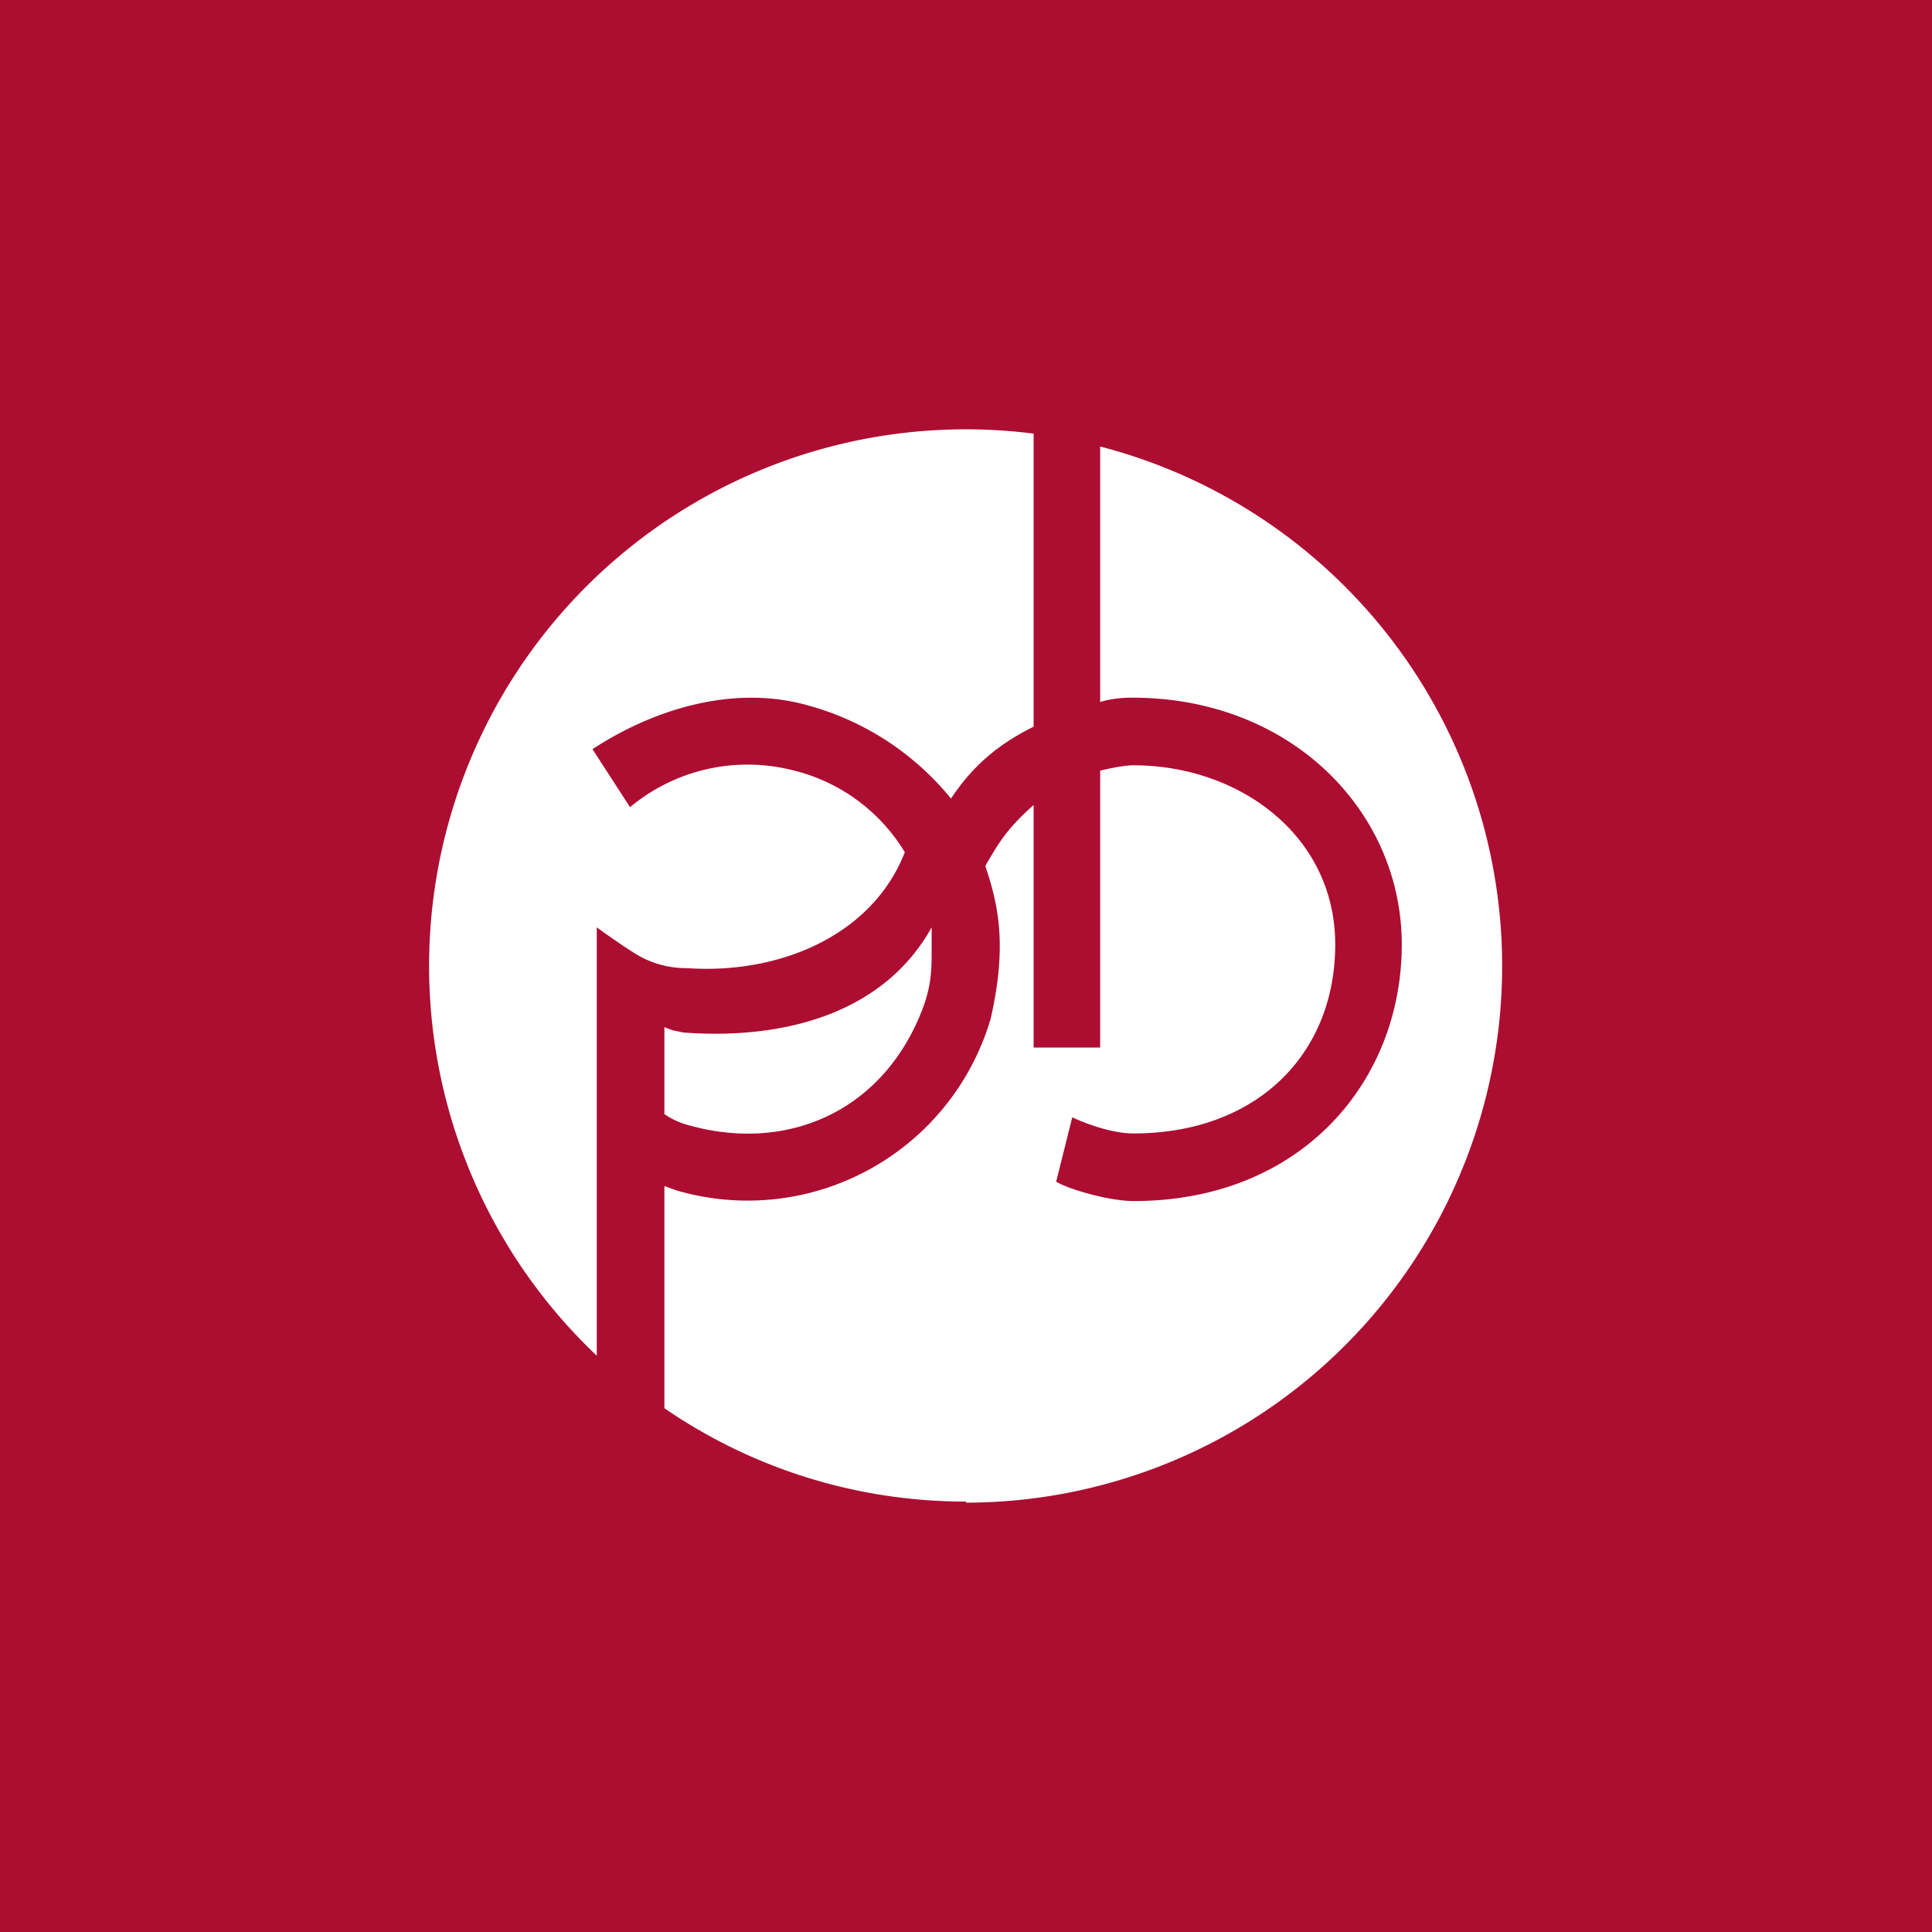 <svg xmlns="http://www.w3.org/2000/svg" width="18" height="18"><path fill="#AC0D30" d="M0 0h18v18H0z"/><path fill="#fff" d="M9 14a5 5 0 0 0 1.25-9.84v2.38c.1-.03.2-.04.3-.04 1.48 0 2.51 1.06 2.51 2.3 0 1.27-.93 2.39-2.5 2.39-.21 0-.58-.1-.72-.18l.15-.6c.13.06.37.15.57.15 1.15 0 1.88-.74 1.88-1.76s-.9-1.67-1.88-1.67c-.1 0-.27.04-.31.05v2.58h-.62V7.5c-.26.23-.34.38-.44.55l-.01.02c.13.38.2.76.05 1.42a2.36 2.36 0 0 1-2.93 1.6l-.11-.04v2.07c.8.55 1.77.87 2.81.87zm-3.44-1.37V8.64s.33.24.44.29a.9.9 0 0 0 .4.09c.87.06 1.73-.31 2.03-1.08a1.68 1.68 0 0 0-1.07-.77 1.71 1.71 0 0 0-1.49.35l-.35-.54c.58-.38 1.32-.6 2-.41a2.6 2.6 0 0 1 1.34.87c.2-.3.43-.5.77-.67V4.04a5 5 0 0 0-4.06 8.6zm.71-3.03-.08-.03v.81c.06.04.13.08.25.11.93.25 1.82-.16 2.17-1.13.07-.21.07-.33.07-.54v-.18c-.44.79-1.35 1.05-2.31.98z"/></svg>